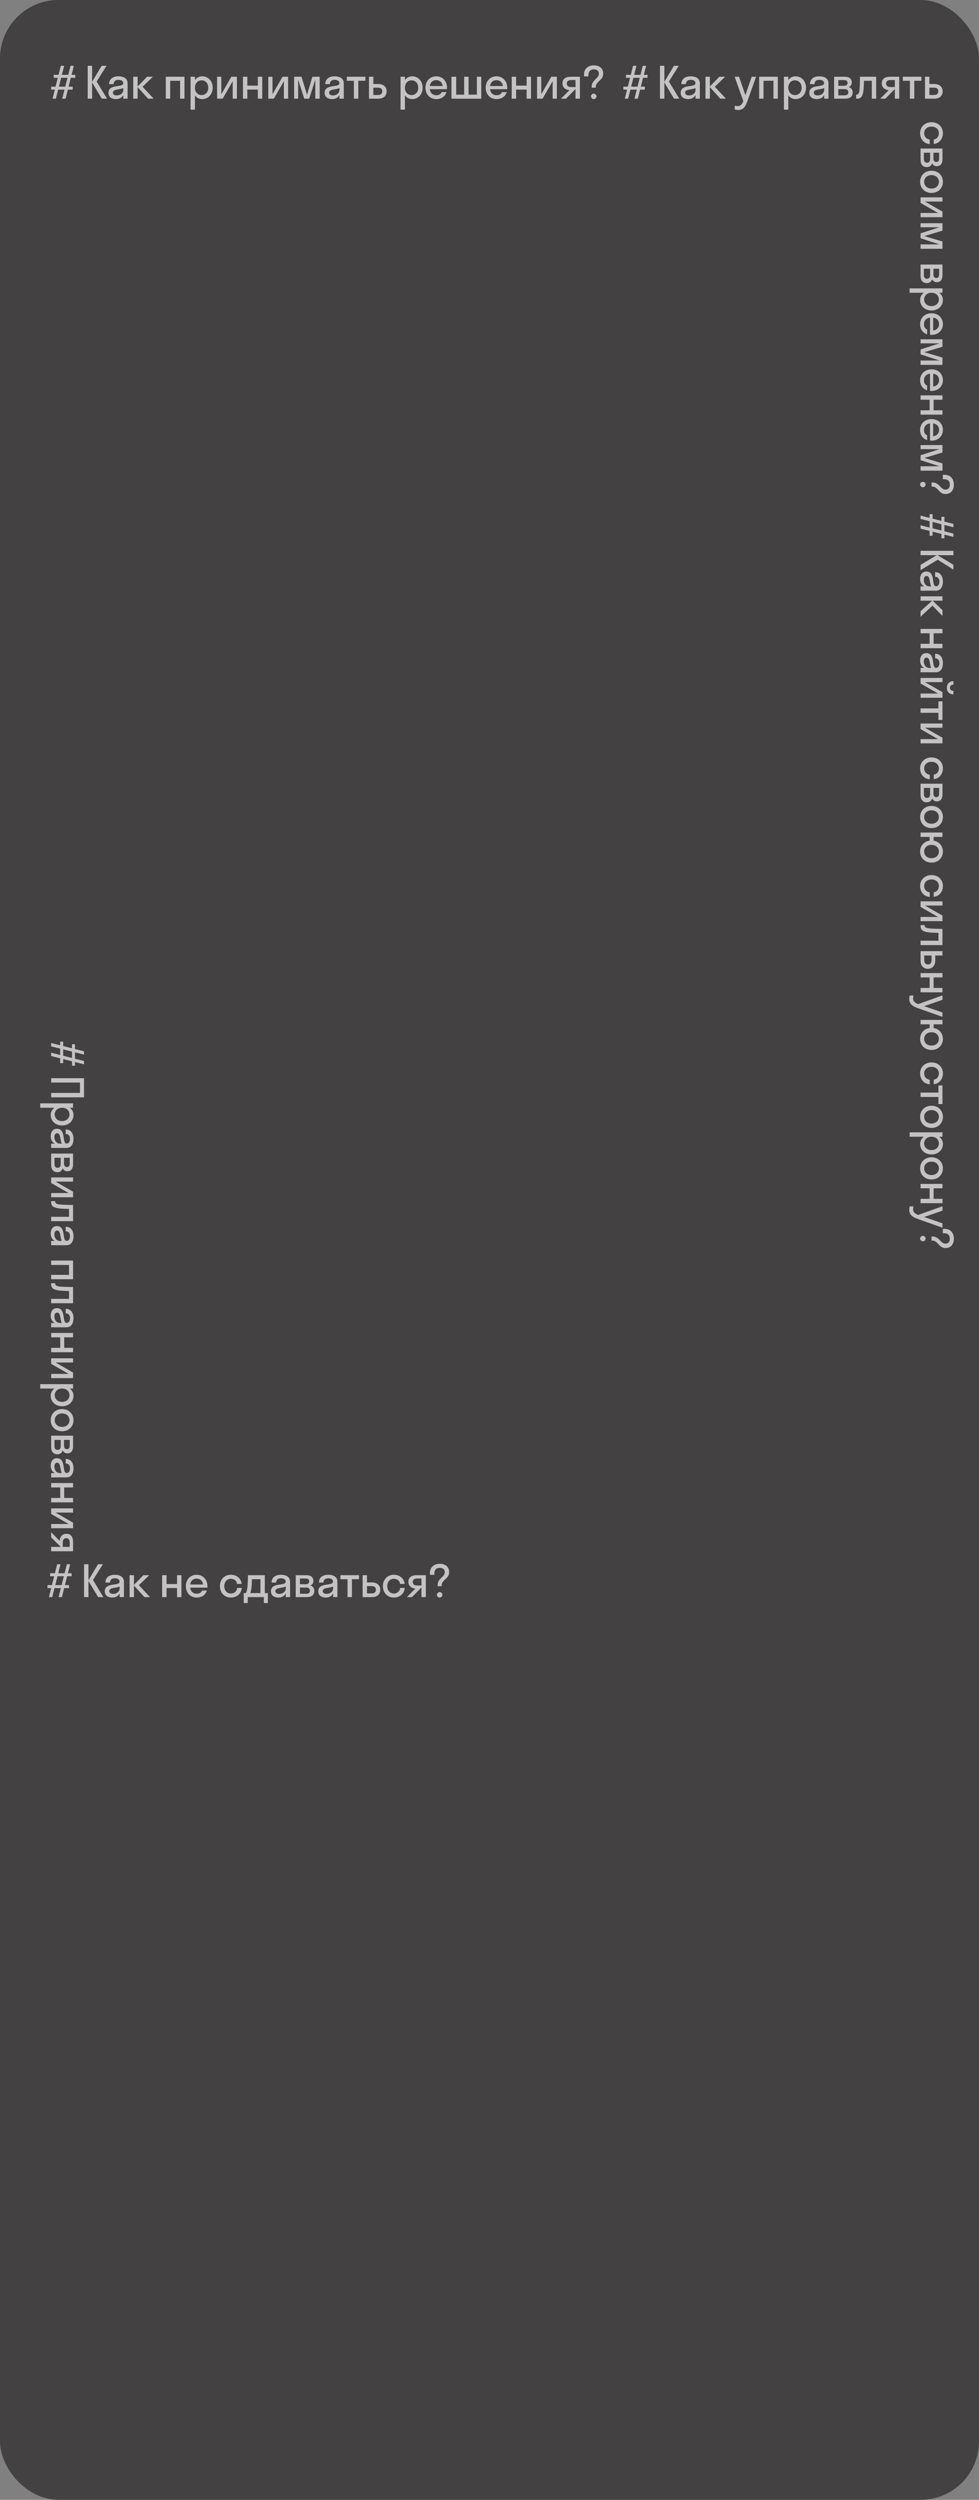 <?xml version="1.0" encoding="UTF-8"?> <svg xmlns="http://www.w3.org/2000/svg" width="268" height="684" viewBox="0 0 268 684" fill="none"><rect x="0" y="0" width="268" height="684" fill="#808080" stroke="none"/><rect width="268" height="684" rx="16" fill="#434141"></rect><path d="M255.612 38.148C256.524 38.028 257.016 37.296 257.016 36.432C257.016 35.412 256.212 34.644 255 34.644C253.788 34.644 252.984 35.412 252.984 36.432C252.984 37.308 253.524 38.052 254.52 38.172L254.52 39.42C252.936 39.324 251.88 38.064 251.88 36.432C251.88 34.716 253.164 33.444 255 33.444C256.836 33.444 258.12 34.716 258.12 36.432C258.12 38.016 257.112 39.252 255.612 39.396L255.612 38.148ZM252 40.635L258 40.635L258 43.611C258 44.715 257.484 45.471 256.44 45.471C255.804 45.471 255.396 45.159 255.18 44.643C254.964 45.303 254.484 45.723 253.728 45.723C252.576 45.723 252 44.955 252 43.707L252 40.635ZM257.088 43.263L257.088 41.787L255.528 41.787L255.528 43.263C255.528 44.007 255.804 44.319 256.308 44.319C256.848 44.319 257.088 44.007 257.088 43.263ZM254.616 43.503L254.616 41.787L252.912 41.787L252.912 43.503C252.912 44.175 253.212 44.523 253.764 44.523C254.316 44.523 254.616 44.175 254.616 43.503ZM251.88 49.752C251.88 48.012 253.164 46.716 255 46.716C256.836 46.716 258.12 48.012 258.12 49.752C258.12 51.492 256.836 52.788 255 52.788C253.164 52.788 251.88 51.492 251.88 49.752ZM252.984 49.752C252.984 50.796 253.788 51.588 255 51.588C256.212 51.588 257.016 50.796 257.016 49.752C257.016 48.708 256.212 47.916 255 47.916C253.788 47.916 252.984 48.708 252.984 49.752ZM252 59.425L252 58.273L256.788 58.273L252 55.525L252 54.001L258 54.001L258 55.153L253.212 55.153L258 57.901L258 59.425L252 59.425ZM252 65.192L252 63.848L257.184 62.18L252 62.18L252 61.076L258 61.076L258 63.104L253.056 64.592L258 66.08L258 68.072L252 68.072L252 66.872L257.184 66.872L252 65.192ZM252 72.379L258 72.379L258 75.355C258 76.459 257.484 77.215 256.44 77.215C255.804 77.215 255.396 76.903 255.18 76.387C254.964 77.047 254.484 77.467 253.728 77.467C252.576 77.467 252 76.699 252 75.451L252 72.379ZM257.088 75.007L257.088 73.531L255.528 73.531L255.528 75.007C255.528 75.751 255.804 76.063 256.308 76.063C256.848 76.063 257.088 75.751 257.088 75.007ZM254.616 75.247L254.616 73.531L252.912 73.531L252.912 75.247C252.912 75.919 253.212 76.267 253.764 76.267C254.316 76.267 254.616 75.919 254.616 75.247ZM249 80.103L249 78.903L258 78.903L258 80.103L257.1 80.103C257.736 80.572 258.12 81.267 258.12 82.072C258.12 83.716 256.836 84.951 255 84.951C253.164 84.951 251.88 83.716 251.88 82.072C251.88 81.267 252.264 80.572 252.9 80.103L249 80.103ZM252.984 81.927C252.984 82.972 253.788 83.751 255 83.751C256.212 83.751 257.016 82.972 257.016 81.927C257.016 80.883 256.212 80.103 255 80.103C253.788 80.103 252.984 80.883 252.984 81.927ZM254.592 91.602L254.592 86.898C253.548 87.042 252.936 87.714 252.936 88.722C252.936 89.454 253.26 89.934 253.8 90.174L253.8 91.47C252.564 91.098 251.88 90.054 251.88 88.674C251.88 86.97 253.164 85.722 255 85.722C256.836 85.722 258.12 86.97 258.12 88.674C258.12 90.378 256.836 91.626 255 91.626C254.856 91.626 254.724 91.614 254.592 91.602ZM257.064 88.674C257.064 87.702 256.464 87.054 255.456 86.91L255.456 90.438C256.464 90.294 257.064 89.634 257.064 88.674ZM252 96.959L252 95.615L257.184 93.947L252 93.947L252 92.843L258 92.843L258 94.871L253.056 96.359L258 97.847L258 99.839L252 99.839L252 98.639L257.184 98.639L252 96.959ZM254.592 106.937L254.592 102.233C253.548 102.377 252.936 103.049 252.936 104.057C252.936 104.789 253.26 105.269 253.8 105.509L253.8 106.805C252.564 106.433 251.88 105.389 251.88 104.009C251.88 102.305 253.164 101.057 255 101.057C256.836 101.057 258.12 102.305 258.12 104.009C258.12 105.713 256.836 106.961 255 106.961C254.856 106.961 254.724 106.949 254.592 106.937ZM257.064 104.009C257.064 103.037 256.464 102.389 255.456 102.245L255.456 105.773C256.464 105.629 257.064 104.969 257.064 104.009ZM252 109.377L252 108.177L258 108.177L258 109.377L255.576 109.377L255.576 112.257L258 112.257L258 113.457L252 113.457L252 112.257L254.484 112.257L254.484 109.377L252 109.377ZM254.592 120.548L254.592 115.844C253.548 115.988 252.936 116.66 252.936 117.668C252.936 118.4 253.26 118.88 253.8 119.12L253.8 120.416C252.564 120.044 251.88 119 251.88 117.62C251.88 115.916 253.164 114.668 255 114.668C256.836 114.668 258.12 115.916 258.12 117.62C258.12 119.324 256.836 120.572 255 120.572C254.856 120.572 254.724 120.56 254.592 120.548ZM257.064 117.62C257.064 116.648 256.464 116 255.456 115.856L255.456 119.384C256.464 119.24 257.064 118.58 257.064 117.62ZM252 125.905L252 124.561L257.184 122.893L252 122.893L252 121.789L258 121.789L258 123.817L253.056 125.305L258 126.793L258 128.785L252 128.785L252 127.585L257.184 127.585L252 125.905ZM258.828 135.174C256.992 135.174 256.8 133.182 255.264 133.134L255 133.122L255 132.018L255.324 132.018C257.124 132.018 257.496 133.974 258.828 133.974C259.584 133.974 260.016 133.47 260.016 132.582C260.016 131.778 259.584 131.118 258.432 131.118L258.096 131.118L258.096 129.906L258.552 129.906C260.28 129.906 261.12 131.154 261.12 132.582C261.12 134.142 260.292 135.174 258.828 135.174ZM251.88 132.57C251.88 132.162 252.228 131.826 252.624 131.826C253.032 131.826 253.38 132.162 253.38 132.57C253.38 132.99 253.032 133.326 252.624 133.326C252.228 133.326 251.88 132.99 251.88 132.57ZM252 141.078L254.472 141.702L254.472 140.694L255.288 140.694L255.288 141.906L257.712 142.518L257.712 141.402L258.528 141.402L258.528 142.722L261 143.346L261 144.258L258.528 143.634L258.528 145.374L261 145.998L261 146.91L258.528 146.286L258.528 147.294L257.712 147.294L257.712 146.082L255.288 145.47L255.288 146.586L254.472 146.586L254.472 145.266L252 144.642L252 143.73L254.472 144.354L254.472 142.614L252 141.99L252 141.078ZM255.288 142.818L255.288 144.558L257.712 145.17L257.712 143.43L255.288 142.818ZM261 151.906L256.62 151.906L261 154.534L261 155.854L256.692 153.154L252 155.998L252 154.558L256.428 151.906L252 151.906L252 150.706L261 150.706L261 151.906ZM251.88 158.419C251.88 157.351 252.396 156.379 253.584 156.379C256.176 156.379 254.88 160.423 256.248 160.423C256.836 160.423 257.16 159.859 257.16 159.127C257.16 158.347 256.764 157.807 255.984 157.807L255.984 156.559C257.532 156.559 258.12 157.807 258.12 159.127C258.12 160.423 257.592 161.623 256.2 161.623L252 161.623L252 160.447L253.008 160.447C252.216 160.051 251.88 159.283 251.88 158.419ZM253.656 157.603C253.14 157.603 252.888 158.047 252.888 158.659C252.888 159.583 253.428 160.447 254.472 160.447L254.904 160.447C254.412 159.427 254.664 157.603 253.656 157.603ZM258 164.369L255.336 164.369L258 166.949L258 168.545L255.264 165.725L252 168.761L252 167.237L255.156 164.369L252 164.369L252 163.169L258 163.169L258 164.369ZM252 173.281L252 172.081L258 172.081L258 173.281L255.576 173.281L255.576 176.161L258 176.161L258 177.361L252 177.361L252 176.161L254.484 176.161L254.484 173.281L252 173.281ZM251.88 180.744C251.88 179.676 252.396 178.704 253.584 178.704C256.176 178.704 254.88 182.748 256.248 182.748C256.836 182.748 257.16 182.184 257.16 181.452C257.16 180.672 256.764 180.132 255.984 180.132L255.984 178.884C257.532 178.884 258.12 180.132 258.12 181.452C258.12 182.748 257.592 183.948 256.2 183.948L252 183.948L252 182.772L253.008 182.772C252.216 182.376 251.88 181.608 251.88 180.744ZM253.656 179.928C253.14 179.928 252.888 180.372 252.888 180.984C252.888 181.908 253.428 182.772 254.472 182.772L254.904 182.772C254.412 181.752 254.664 179.928 253.656 179.928ZM261 189.033L261 189.993C259.872 189.993 259.2 189.261 259.2 188.181C259.2 187.113 259.872 186.381 261 186.381L261 187.341C260.328 187.341 260.052 187.737 260.052 188.181C260.052 188.661 260.328 189.033 261 189.033ZM252 190.917L252 189.765L256.788 189.765L252 187.017L252 185.493L258 185.493L258 186.645L253.212 186.645L258 189.393L258 190.917L252 190.917ZM252 195.041L252 193.841L256.896 193.841L256.896 191.897L258 191.897L258 196.985L256.896 196.985L256.896 195.041L252 195.041ZM252 203.392L252 202.24L256.788 202.24L252 199.492L252 197.968L258 197.968L258 199.12L253.212 199.12L258 201.868L258 203.392L252 203.392ZM255.612 211.949C256.524 211.829 257.016 211.097 257.016 210.233C257.016 209.213 256.212 208.445 255 208.445C253.788 208.445 252.984 209.213 252.984 210.233C252.984 211.109 253.524 211.853 254.52 211.973L254.52 213.221C252.936 213.125 251.88 211.865 251.88 210.233C251.88 208.517 253.164 207.245 255 207.245C256.836 207.245 258.12 208.517 258.12 210.233C258.12 211.817 257.112 213.053 255.612 213.197L255.612 211.949ZM252 214.436L258 214.436L258 217.412C258 218.516 257.484 219.272 256.44 219.272C255.804 219.272 255.396 218.96 255.18 218.444C254.964 219.104 254.484 219.524 253.728 219.524C252.576 219.524 252 218.756 252 217.508L252 214.436ZM257.088 217.064L257.088 215.588L255.528 215.588L255.528 217.064C255.528 217.808 255.804 218.12 256.308 218.12C256.848 218.12 257.088 217.808 257.088 217.064ZM254.616 217.304L254.616 215.588L252.912 215.588L252.912 217.304C252.912 217.976 253.212 218.324 253.764 218.324C254.316 218.324 254.616 217.976 254.616 217.304ZM251.88 223.553C251.88 221.813 253.164 220.517 255 220.517C256.836 220.517 258.12 221.813 258.12 223.553C258.12 225.293 256.836 226.589 255 226.589C253.164 226.589 251.88 225.293 251.88 223.553ZM252.984 223.553C252.984 224.597 253.788 225.389 255 225.389C256.212 225.389 257.016 224.597 257.016 223.553C257.016 222.509 256.212 221.717 255 221.717C253.788 221.717 252.984 222.509 252.984 223.553ZM252 229.002L252 227.802L258 227.802L258 229.002L255.576 229.002L255.576 230.022C257.1 230.262 258.12 231.462 258.12 232.998C258.12 234.726 256.836 236.022 255 236.022C253.164 236.022 251.88 234.726 251.88 232.998C251.88 231.438 252.924 230.226 254.484 230.01L254.484 229.002L252 229.002ZM252.984 232.998C252.984 234.042 253.788 234.822 255 234.822C256.212 234.822 257.016 234.042 257.016 232.998C257.016 231.954 256.212 231.174 255 231.174C253.788 231.174 252.984 231.954 252.984 232.998ZM255.612 244.138C256.524 244.018 257.016 243.286 257.016 242.422C257.016 241.402 256.212 240.634 255 240.634C253.788 240.634 252.984 241.402 252.984 242.422C252.984 243.298 253.524 244.042 254.52 244.162L254.52 245.41C252.936 245.314 251.88 244.054 251.88 242.422C251.88 240.706 253.164 239.434 255 239.434C256.836 239.434 258.12 240.706 258.12 242.422C258.12 244.006 257.112 245.242 255.612 245.386L255.612 244.138ZM252 252.05L252 250.898L256.788 250.898L252 248.15L252 246.626L258 246.626L258 247.778L253.212 247.778L258 250.526L258 252.05L252 252.05ZM252 258.597L252 257.397L256.896 257.397L256.896 255.249C255.492 255.225 254.544 255.165 253.896 255.069C252.396 254.817 252 254.289 252 253.329L252 253.113L253.104 253.113L253.104 253.209C253.104 253.533 253.296 253.797 253.752 253.917C254.268 254.061 255.3 254.145 258 254.157L258 258.597L252 258.597ZM254.016 265.085C252.828 265.085 252 264.293 252 262.793L252 260.249L258 260.249L258 261.449L256.02 261.449L256.02 262.781C256.02 264.233 255.204 265.085 254.016 265.085ZM255.012 262.685L255.012 261.449L253.008 261.449L253.008 262.685C253.008 263.501 253.38 263.885 254.028 263.885C254.688 263.885 255.012 263.501 255.012 262.685ZM252 267.446L252 266.246L258 266.246L258 267.446L255.576 267.446L255.576 270.326L258 270.326L258 271.526L252 271.526L252 270.326L254.484 270.326L254.484 267.446L252 267.446ZM251.328 275.869C249.9 275.365 248.904 274.777 248.904 273.301C248.904 272.965 248.964 272.629 249.036 272.401L250.092 272.401C250.02 272.629 249.96 272.905 249.96 273.193C249.96 273.949 250.404 274.357 251.34 274.741L258 272.365L258 273.565L252.972 275.305L258 277.033L258 278.233L251.328 275.869ZM252 280.272L252 279.072L258 279.072L258 280.272L255.576 280.272L255.576 281.292C257.1 281.532 258.12 282.732 258.12 284.268C258.12 285.996 256.836 287.292 255 287.292C253.164 287.292 251.88 285.996 251.88 284.268C251.88 282.708 252.924 281.496 254.484 281.28L254.484 280.272L252 280.272ZM252.984 284.268C252.984 285.312 253.788 286.092 255 286.092C256.212 286.092 257.016 285.312 257.016 284.268C257.016 283.224 256.212 282.444 255 282.444C253.788 282.444 252.984 283.224 252.984 284.268ZM255.612 295.409C256.524 295.289 257.016 294.557 257.016 293.693C257.016 292.673 256.212 291.905 255 291.905C253.788 291.905 252.984 292.673 252.984 293.693C252.984 294.569 253.524 295.313 254.52 295.433L254.52 296.681C252.936 296.585 251.88 295.325 251.88 293.693C251.88 291.977 253.164 290.705 255 290.705C256.836 290.705 258.12 291.977 258.12 293.693C258.12 295.277 257.112 296.513 255.612 296.657L255.612 295.409ZM252 300.145L252 298.945L256.896 298.945L256.896 297.001L258 297.001L258 302.089L256.896 302.089L256.896 300.145L252 300.145ZM251.88 305.583C251.88 303.843 253.164 302.547 255 302.547C256.836 302.547 258.12 303.843 258.12 305.583C258.12 307.323 256.836 308.619 255 308.619C253.164 308.619 251.88 307.323 251.88 305.583ZM252.984 305.583C252.984 306.627 253.788 307.419 255 307.419C256.212 307.419 257.016 306.627 257.016 305.583C257.016 304.539 256.212 303.747 255 303.747C253.788 303.747 252.984 304.539 252.984 305.583ZM249 311.032L249 309.832L258 309.832L258 311.032L257.1 311.032C257.736 311.5 258.12 312.196 258.12 313C258.12 314.644 256.836 315.88 255 315.88C253.164 315.88 251.88 314.644 251.88 313C251.88 312.196 252.264 311.5 252.9 311.032L249 311.032ZM252.984 312.856C252.984 313.9 253.788 314.68 255 314.68C256.212 314.68 257.016 313.9 257.016 312.856C257.016 311.812 256.212 311.032 255 311.032C253.788 311.032 252.984 311.812 252.984 312.856ZM251.88 319.687C251.88 317.947 253.164 316.651 255 316.651C256.836 316.651 258.12 317.947 258.12 319.687C258.12 321.427 256.836 322.723 255 322.723C253.164 322.723 251.88 321.427 251.88 319.687ZM252.984 319.687C252.984 320.731 253.788 321.523 255 321.523C256.212 321.523 257.016 320.731 257.016 319.687C257.016 318.643 256.212 317.851 255 317.851C253.788 317.851 252.984 318.643 252.984 319.687ZM252 325.135L252 323.935L258 323.935L258 325.135L255.576 325.135L255.576 328.015L258 328.015L258 329.215L252 329.215L252 328.015L254.484 328.015L254.484 325.135L252 325.135ZM251.328 333.558C249.9 333.054 248.904 332.466 248.904 330.99C248.904 330.654 248.964 330.318 249.036 330.09L250.092 330.09C250.02 330.318 249.96 330.594 249.96 330.882C249.96 331.638 250.404 332.046 251.34 332.43L258 330.054L258 331.254L252.972 332.994L258 334.722L258 335.922L251.328 333.558ZM258.828 341.49C256.992 341.49 256.8 339.498 255.264 339.45L255 339.438L255 338.334L255.324 338.334C257.124 338.334 257.496 340.29 258.828 340.29C259.584 340.29 260.016 339.786 260.016 338.898C260.016 338.094 259.584 337.434 258.432 337.434L258.096 337.434L258.096 336.222L258.552 336.222C260.28 336.222 261.12 337.47 261.12 338.898C261.12 340.458 260.292 341.49 258.828 341.49ZM251.88 338.886C251.88 338.478 252.228 338.142 252.624 338.142C253.032 338.142 253.38 338.478 253.38 338.886C253.38 339.306 253.032 339.642 252.624 339.642C252.228 339.642 251.88 339.306 251.88 338.886Z" fill="white" fill-opacity="0.68"></path><path d="M14 285.384L16.472 286.008L16.472 285L17.288 285L17.288 286.212L19.712 286.824L19.712 285.708L20.528 285.708L20.528 287.028L23 287.652L23 288.564L20.528 287.94L20.528 289.68L23 290.304L23 291.216L20.528 290.592L20.528 291.6L19.712 291.6L19.712 290.388L17.288 289.776L17.288 290.892L16.472 290.892L16.472 289.572L14 288.948L14 288.036L16.472 288.66L16.472 286.92L14 286.296L14 285.384ZM17.288 287.124L17.288 288.864L19.712 289.476L19.712 287.736L17.288 287.124ZM14 296.211L14 295.011L23 295.011L23 300.243L14 300.243L14 299.043L21.896 299.043L21.896 296.211L14 296.211ZM11 303.099L11 301.899L20 301.899L20 303.099L19.1 303.099C19.736 303.567 20.12 304.263 20.12 305.067C20.12 306.711 18.836 307.947 17 307.947C15.164 307.947 13.88 306.711 13.88 305.067C13.88 304.263 14.264 303.567 14.9 303.099L11 303.099ZM14.984 304.923C14.984 305.967 15.788 306.747 17 306.747C18.212 306.747 19.016 305.967 19.016 304.923C19.016 303.879 18.212 303.099 17 303.099C15.788 303.099 14.984 303.879 14.984 304.923ZM13.88 310.89C13.88 309.822 14.396 308.85 15.584 308.85C18.176 308.85 16.88 312.894 18.248 312.894C18.836 312.894 19.16 312.33 19.16 311.598C19.16 310.818 18.764 310.278 17.984 310.278L17.984 309.03C19.532 309.03 20.12 310.278 20.12 311.598C20.12 312.894 19.592 314.094 18.2 314.094L14 314.094L14 312.918L15.008 312.918C14.216 312.522 13.88 311.754 13.88 310.89ZM15.656 310.074C15.14 310.074 14.888 310.518 14.888 311.13C14.888 312.054 15.428 312.918 16.472 312.918L16.904 312.918C16.412 311.898 16.664 310.074 15.656 310.074ZM14 315.64L20 315.64L20 318.616C20 319.72 19.484 320.476 18.44 320.476C17.804 320.476 17.396 320.164 17.18 319.648C16.964 320.308 16.484 320.728 15.728 320.728C14.576 320.728 14 319.96 14 318.712L14 315.64ZM19.088 318.268L19.088 316.792L17.528 316.792L17.528 318.268C17.528 319.012 17.804 319.324 18.308 319.324C18.848 319.324 19.088 319.012 19.088 318.268ZM16.616 318.508L16.616 316.792L14.912 316.792L14.912 318.508C14.912 319.18 15.212 319.528 15.764 319.528C16.316 319.528 16.616 319.18 16.616 318.508ZM14 327.588L14 326.436L18.788 326.436L14 323.688L14 322.164L20 322.164L20 323.316L15.212 323.316L20 326.064L20 327.588L14 327.588ZM14 334.135L14 332.935L18.896 332.935L18.896 330.787C17.492 330.763 16.544 330.703 15.896 330.607C14.396 330.355 14 329.827 14 328.867L14 328.651L15.104 328.651L15.104 328.747C15.104 329.071 15.296 329.335 15.752 329.455C16.268 329.599 17.3 329.683 20 329.695L20 334.135L14 334.135ZM13.88 337.515C13.88 336.447 14.396 335.475 15.584 335.475C18.176 335.475 16.88 339.519 18.248 339.519C18.836 339.519 19.16 338.955 19.16 338.223C19.16 337.443 18.764 336.903 17.984 336.903L17.984 335.655C19.532 335.655 20.12 336.903 20.12 338.223C20.12 339.519 19.592 340.719 18.2 340.719L14 340.719L14 339.543L15.008 339.543C14.216 339.147 13.88 338.379 13.88 337.515ZM15.656 336.699C15.14 336.699 14.888 337.143 14.888 337.755C14.888 338.679 15.428 339.543 16.472 339.543L16.904 339.543C16.412 338.523 16.664 336.699 15.656 336.699ZM14 346.111L14 344.911L20 344.911L20 350.023L14 350.023L14 348.823L18.896 348.823L18.896 346.111L14 346.111ZM14 356.589L14 355.389L18.896 355.389L18.896 353.241C17.492 353.217 16.544 353.157 15.896 353.061C14.396 352.809 14 352.281 14 351.321L14 351.105L15.104 351.105L15.104 351.201C15.104 351.525 15.296 351.789 15.752 351.909C16.268 352.053 17.3 352.137 20 352.149L20 356.589L14 356.589ZM13.88 359.969C13.88 358.901 14.396 357.929 15.584 357.929C18.176 357.929 16.88 361.973 18.248 361.973C18.836 361.973 19.16 361.409 19.16 360.677C19.16 359.897 18.764 359.357 17.984 359.357L17.984 358.109C19.532 358.109 20.12 359.357 20.12 360.677C20.12 361.973 19.592 363.173 18.2 363.173L14 363.173L14 361.997L15.008 361.997C14.216 361.601 13.88 360.833 13.88 359.969ZM15.656 359.153C15.14 359.153 14.888 359.597 14.888 360.209C14.888 361.133 15.428 361.997 16.472 361.997L16.904 361.997C16.412 360.977 16.664 359.153 15.656 359.153ZM14 365.919L14 364.719L20 364.719L20 365.919L17.576 365.919L17.576 368.799L20 368.799L20 369.999L14 369.999L14 368.799L16.484 368.799L16.484 365.919L14 365.919ZM14 377.077L14 375.925L18.788 375.925L14 373.177L14 371.653L20 371.653L20 372.805L15.212 372.805L20 375.553L20 377.077L14 377.077ZM11 379.929L11 378.729L20 378.729L20 379.929L19.1 379.929C19.736 380.397 20.12 381.093 20.12 381.897C20.12 383.541 18.836 384.777 17 384.777C15.164 384.777 13.88 383.541 13.88 381.897C13.88 381.093 14.264 380.397 14.9 379.929L11 379.929ZM14.984 381.753C14.984 382.797 15.788 383.577 17 383.577C18.212 383.577 19.016 382.797 19.016 381.753C19.016 380.709 18.212 379.929 17 379.929C15.788 379.929 14.984 380.709 14.984 381.753ZM13.88 388.583C13.88 386.843 15.164 385.547 17 385.547C18.836 385.547 20.12 386.843 20.12 388.583C20.12 390.323 18.836 391.619 17 391.619C15.164 391.619 13.88 390.323 13.88 388.583ZM14.984 388.583C14.984 389.627 15.788 390.419 17 390.419C18.212 390.419 19.016 389.627 19.016 388.583C19.016 387.539 18.212 386.747 17 386.747C15.788 386.747 14.984 387.539 14.984 388.583ZM14 392.832L20 392.832L20 395.808C20 396.912 19.484 397.668 18.44 397.668C17.804 397.668 17.396 397.356 17.18 396.84C16.964 397.5 16.484 397.92 15.728 397.92C14.576 397.92 14 397.152 14 395.904L14 392.832ZM19.088 395.46L19.088 393.984L17.528 393.984L17.528 395.46C17.528 396.204 17.804 396.516 18.308 396.516C18.848 396.516 19.088 396.204 19.088 395.46ZM16.616 395.7L16.616 393.984L14.912 393.984L14.912 395.7C14.912 396.372 15.212 396.72 15.764 396.72C16.316 396.72 16.616 396.372 16.616 395.7ZM13.88 401.038C13.88 399.97 14.396 398.998 15.584 398.998C18.176 398.998 16.88 403.042 18.248 403.042C18.836 403.042 19.16 402.478 19.16 401.746C19.16 400.966 18.764 400.426 17.984 400.426L17.984 399.178C19.532 399.178 20.12 400.426 20.12 401.746C20.12 403.042 19.592 404.242 18.2 404.242L14 404.242L14 403.066L15.008 403.066C14.216 402.67 13.88 401.902 13.88 401.038ZM15.656 400.222C15.14 400.222 14.888 400.666 14.888 401.278C14.888 402.202 15.428 403.066 16.472 403.066L16.904 403.066C16.412 402.046 16.664 400.222 15.656 400.222ZM14 406.988L14 405.788L20 405.788L20 406.988L17.576 406.988L17.576 409.868L20 409.868L20 411.068L14 411.068L14 409.868L16.484 409.868L16.484 406.988L14 406.988ZM14 418.146L14 416.994L18.788 416.994L14 414.246L14 412.722L20 412.722L20 413.874L15.212 413.874L20 416.622L20 418.146L14 418.146ZM18.176 419.668C19.484 419.668 20 420.676 20 421.876L20 424.456L14 424.456L14 423.256L16.628 423.256L16.628 423.244L14 420.652L14 419.248L16.328 421.6C16.388 420.592 17.012 419.668 18.176 419.668ZM17.18 422.08L17.18 423.256L19.088 423.256L19.088 422.08C19.088 421.324 18.776 420.868 18.164 420.868C17.48 420.868 17.18 421.324 17.18 422.08Z" fill="white" fill-opacity="0.68"></path><path d="M14.384 27L15.008 24.528H14V23.712H15.212L15.824 21.288H14.708V20.472H16.028L16.652 18H17.564L16.94 20.472H18.68L19.304 18H20.216L19.592 20.472H20.6V21.288H19.388L18.776 23.712H19.892V24.528H18.572L17.948 27H17.036L17.66 24.528H15.92L15.296 27H14.384ZM16.124 23.712H17.864L18.476 21.288H16.736L16.124 23.712ZM25.211 18V22.38L27.839 18H29.159L26.459 22.308L29.303 27H27.863L25.211 22.572V27H24.011V18H25.211ZM31.725 27.12C30.657 27.12 29.685 26.604 29.685 25.416C29.685 22.824 33.729 24.12 33.729 22.752C33.729 22.164 33.165 21.84 32.433 21.84C31.653 21.84 31.113 22.236 31.113 23.016H29.865C29.865 21.468 31.113 20.88 32.433 20.88C33.729 20.88 34.929 21.408 34.929 22.8V27H33.753V25.992C33.357 26.784 32.589 27.12 31.725 27.12ZM30.909 25.344C30.909 25.86 31.353 26.112 31.965 26.112C32.889 26.112 33.753 25.572 33.753 24.528V24.096C32.733 24.588 30.909 24.336 30.909 25.344ZM37.674 21V23.664L40.254 21H41.85L39.03 23.736L42.066 27H40.542L37.674 23.844V27H36.474V21H37.674ZM46.587 27H45.387V21H50.499V27H49.299V22.104H46.587V27ZM53.369 30H52.169V21H53.369V21.9C53.837 21.264 54.533 20.88 55.337 20.88C56.981 20.88 58.217 22.164 58.217 24C58.217 25.836 56.981 27.12 55.337 27.12C54.533 27.12 53.837 26.736 53.369 26.1V30ZM55.193 26.016C56.237 26.016 57.017 25.212 57.017 24C57.017 22.788 56.237 21.984 55.193 21.984C54.149 21.984 53.369 22.788 53.369 24C53.369 25.212 54.149 26.016 55.193 26.016ZM64.856 27H63.704V22.212L60.956 27H59.432V21H60.584V25.788L63.332 21H64.856V27ZM67.707 27H66.507V21H67.707V23.424H70.587V21H71.787V27H70.587V24.516H67.707V27ZM78.866 27H77.714V22.212L74.966 27H73.442V21H74.594V25.788L77.342 21H78.866V27ZM84.633 27H83.289L81.621 21.816V27H80.517V21H82.545L84.033 25.944L85.521 21H87.513V27H86.313V21.816L84.633 27ZM90.903 27.12C89.835 27.12 88.863 26.604 88.863 25.416C88.863 22.824 92.907 24.12 92.907 22.752C92.907 22.164 92.343 21.84 91.611 21.84C90.831 21.84 90.291 22.236 90.291 23.016H89.043C89.043 21.468 90.291 20.88 91.611 20.88C92.907 20.88 94.107 21.408 94.107 22.8V27H92.931V25.992C92.535 26.784 91.767 27.12 90.903 27.12ZM90.087 25.344C90.087 25.86 90.531 26.112 91.143 26.112C92.067 26.112 92.931 25.572 92.931 24.528V24.096C91.911 24.588 90.087 24.336 90.087 25.344ZM98.077 27H96.877V22.104H94.933V21H100.021V22.104H98.077V27ZM105.841 24.984C105.841 26.172 105.049 27 103.549 27H101.005V21H102.205V22.98H103.537C104.989 22.98 105.841 23.796 105.841 24.984ZM103.441 23.988H102.205V25.992H103.441C104.257 25.992 104.641 25.62 104.641 24.972C104.641 24.312 104.257 23.988 103.441 23.988ZM110.848 30H109.648V21H110.848V21.9C111.316 21.264 112.012 20.88 112.816 20.88C114.46 20.88 115.696 22.164 115.696 24C115.696 25.836 114.46 27.12 112.816 27.12C112.012 27.12 111.316 26.736 110.848 26.1V30ZM112.672 26.016C113.716 26.016 114.496 25.212 114.496 24C114.496 22.788 113.716 21.984 112.672 21.984C111.628 21.984 110.848 22.788 110.848 24C110.848 25.212 111.628 26.016 112.672 26.016ZM122.346 24.408H117.642C117.786 25.452 118.458 26.064 119.466 26.064C120.198 26.064 120.678 25.74 120.918 25.2H122.214C121.842 26.436 120.798 27.12 119.418 27.12C117.714 27.12 116.466 25.836 116.466 24C116.466 22.164 117.714 20.88 119.418 20.88C121.122 20.88 122.37 22.164 122.37 24C122.37 24.144 122.358 24.276 122.346 24.408ZM119.418 21.936C118.446 21.936 117.798 22.536 117.654 23.544H121.182C121.038 22.536 120.378 21.936 119.418 21.936ZM124.883 21V25.896H127.067V21H128.267V25.896H130.547V21H131.747V27H123.587V21H124.883ZM138.841 24.408H134.137C134.281 25.452 134.953 26.064 135.961 26.064C136.693 26.064 137.173 25.74 137.413 25.2H138.709C138.337 26.436 137.293 27.12 135.913 27.12C134.209 27.12 132.961 25.836 132.961 24C132.961 22.164 134.209 20.88 135.913 20.88C137.617 20.88 138.865 22.164 138.865 24C138.865 24.144 138.853 24.276 138.841 24.408ZM135.913 21.936C134.941 21.936 134.293 22.536 134.149 23.544H137.677C137.533 22.536 136.873 21.936 135.913 21.936ZM141.282 27H140.082V21H141.282V23.424H144.162V21H145.362V27H144.162V24.516H141.282V27ZM152.44 27H151.288V22.212L148.54 27H147.016V21H148.168V25.788L150.916 21H152.44V27ZM153.962 22.824C153.962 21.516 154.97 21 156.17 21H158.75V27H157.55V24.372H157.538L154.946 27H153.542L155.894 24.672C154.886 24.612 153.962 23.988 153.962 22.824ZM156.374 23.82H157.55V21.912H156.374C155.618 21.912 155.162 22.224 155.162 22.836C155.162 23.52 155.618 23.82 156.374 23.82ZM165.133 20.172C165.133 22.008 163.141 22.2 163.093 23.736L163.081 24H161.977V23.676C161.977 21.876 163.933 21.504 163.933 20.172C163.933 19.416 163.429 18.984 162.541 18.984C161.737 18.984 161.077 19.416 161.077 20.568V20.904H159.865V20.448C159.865 18.72 161.113 17.88 162.541 17.88C164.101 17.88 165.133 18.708 165.133 20.172ZM162.529 27.12C162.121 27.12 161.785 26.772 161.785 26.376C161.785 25.968 162.121 25.62 162.529 25.62C162.949 25.62 163.285 25.968 163.285 26.376C163.285 26.772 162.949 27.12 162.529 27.12ZM171.037 27L171.661 24.528H170.653V23.712H171.865L172.477 21.288H171.361V20.472H172.681L173.305 18H174.217L173.593 20.472H175.333L175.957 18H176.869L176.245 20.472H177.253V21.288H176.041L175.429 23.712H176.545V24.528H175.225L174.601 27H173.689L174.313 24.528H172.573L171.949 27H171.037ZM172.777 23.712H174.517L175.129 21.288H173.389L172.777 23.712ZM181.865 18V22.38L184.493 18H185.813L183.113 22.308L185.957 27H184.517L181.865 22.572V27H180.665V18H181.865ZM188.378 27.12C187.31 27.12 186.338 26.604 186.338 25.416C186.338 22.824 190.382 24.12 190.382 22.752C190.382 22.164 189.818 21.84 189.086 21.84C188.306 21.84 187.766 22.236 187.766 23.016H186.518C186.518 21.468 187.766 20.88 189.086 20.88C190.382 20.88 191.582 21.408 191.582 22.8V27H190.406V25.992C190.01 26.784 189.242 27.12 188.378 27.12ZM187.562 25.344C187.562 25.86 188.006 26.112 188.618 26.112C189.542 26.112 190.406 25.572 190.406 24.528V24.096C189.386 24.588 187.562 24.336 187.562 25.344ZM194.328 21V23.664L196.908 21H198.504L195.684 23.736L198.72 27H197.196L194.328 23.844V27H193.128V21H194.328ZM204.611 27.672C204.107 29.1 203.519 30.096 202.043 30.096C201.707 30.096 201.371 30.036 201.143 29.964V28.908C201.371 28.98 201.647 29.04 201.935 29.04C202.691 29.04 203.099 28.596 203.483 27.66L201.107 21H202.307L204.047 26.028L205.775 21H206.975L204.611 27.672ZM209.015 27H207.815V21H212.927V27H211.727V22.104H209.015V27ZM215.797 30H214.597V21H215.797V21.9C216.265 21.264 216.961 20.88 217.765 20.88C219.409 20.88 220.645 22.164 220.645 24C220.645 25.836 219.409 27.12 217.765 27.12C216.961 27.12 216.265 26.736 215.797 26.1V30ZM217.621 26.016C218.665 26.016 219.445 25.212 219.445 24C219.445 22.788 218.665 21.984 217.621 21.984C216.577 21.984 215.797 22.788 215.797 24C215.797 25.212 216.577 26.016 217.621 26.016ZM223.588 27.12C222.52 27.12 221.548 26.604 221.548 25.416C221.548 22.824 225.592 24.12 225.592 22.752C225.592 22.164 225.028 21.84 224.296 21.84C223.516 21.84 222.976 22.236 222.976 23.016H221.728C221.728 21.468 222.976 20.88 224.296 20.88C225.592 20.88 226.792 21.408 226.792 22.8V27H225.616V25.992C225.22 26.784 224.452 27.12 223.588 27.12ZM222.772 25.344C222.772 25.86 223.216 26.112 223.828 26.112C224.752 26.112 225.616 25.572 225.616 24.528V24.096C224.596 24.588 222.772 24.336 222.772 25.344ZM228.338 27V21H231.314C232.418 21 233.174 21.516 233.174 22.56C233.174 23.196 232.862 23.604 232.346 23.82C233.006 24.036 233.426 24.516 233.426 25.272C233.426 26.424 232.658 27 231.41 27H228.338ZM230.966 21.912H229.49V23.472H230.966C231.71 23.472 232.022 23.196 232.022 22.692C232.022 22.152 231.71 21.912 230.966 21.912ZM231.206 24.384H229.49V26.088H231.206C231.878 26.088 232.226 25.788 232.226 25.236C232.226 24.684 231.878 24.384 231.206 24.384ZM239.852 27H238.652V22.104H236.504C236.48 23.508 236.42 24.456 236.324 25.104C236.072 26.604 235.544 27 234.584 27H234.368V25.896H234.464C234.788 25.896 235.052 25.704 235.172 25.248C235.316 24.732 235.4 23.7 235.412 21H239.852V27ZM241.374 22.824C241.374 21.516 242.382 21 243.582 21H246.162V27H244.962V24.372H244.95L242.358 27H240.954L243.306 24.672C242.298 24.612 241.374 23.988 241.374 22.824ZM243.786 23.82H244.962V21.912H243.786C243.03 21.912 242.574 22.224 242.574 22.836C242.574 23.52 243.03 23.82 243.786 23.82ZM250.289 27H249.089V22.104H247.145V21H252.233V22.104H250.289V27ZM258.053 24.984C258.053 26.172 257.261 27 255.761 27H253.217V21H254.417V22.98H255.749C257.201 22.98 258.053 23.796 258.053 24.984ZM255.653 23.988H254.417V25.992H255.653C256.469 25.992 256.853 25.62 256.853 24.972C256.853 24.312 256.469 23.988 255.653 23.988Z" fill="white" fill-opacity="0.68"></path><path d="M13.384 437L14.008 434.528H13V433.712H14.212L14.824 431.288H13.708V430.472H15.028L15.652 428H16.564L15.94 430.472H17.68L18.304 428H19.216L18.592 430.472H19.6V431.288H18.388L17.776 433.712H18.892V434.528H17.572L16.948 437H16.036L16.66 434.528H14.92L14.296 437H13.384ZM15.124 433.712H16.864L17.476 431.288H15.736L15.124 433.712ZM24.211 428V432.38L26.839 428H28.159L25.459 432.308L28.303 437H26.863L24.211 432.572V437H23.011V428H24.211ZM30.725 437.12C29.657 437.12 28.685 436.604 28.685 435.416C28.685 432.824 32.729 434.12 32.729 432.752C32.729 432.164 32.165 431.84 31.433 431.84C30.653 431.84 30.113 432.236 30.113 433.016H28.865C28.865 431.468 30.113 430.88 31.433 430.88C32.729 430.88 33.929 431.408 33.929 432.8V437H32.753V435.992C32.357 436.784 31.589 437.12 30.725 437.12ZM29.909 435.344C29.909 435.86 30.353 436.112 30.965 436.112C31.889 436.112 32.753 435.572 32.753 434.528V434.096C31.733 434.588 29.909 434.336 29.909 435.344ZM36.674 431V433.664L39.254 431H40.85L38.03 433.736L41.066 437H39.542L36.674 433.844V437H35.474V431H36.674ZM45.587 437H44.387V431H45.587V433.424H48.467V431H49.667V437H48.467V434.516H45.587V437ZM56.757 434.408H52.053C52.197 435.452 52.869 436.064 53.877 436.064C54.609 436.064 55.089 435.74 55.329 435.2H56.625C56.253 436.436 55.209 437.12 53.829 437.12C52.125 437.12 50.877 435.836 50.877 434C50.877 432.164 52.125 430.88 53.829 430.88C55.533 430.88 56.781 432.164 56.781 434C56.781 434.144 56.769 434.276 56.757 434.408ZM53.829 431.936C52.857 431.936 52.209 432.536 52.065 433.544H55.593C55.449 432.536 54.789 431.936 53.829 431.936ZM64.904 433.388C64.784 432.476 64.052 431.984 63.188 431.984C62.168 431.984 61.4 432.788 61.4 434C61.4 435.212 62.168 436.016 63.188 436.016C64.064 436.016 64.808 435.476 64.928 434.48H66.176C66.08 436.064 64.82 437.12 63.188 437.12C61.472 437.12 60.2 435.836 60.2 434C60.2 432.164 61.472 430.88 63.188 430.88C64.772 430.88 66.008 431.888 66.152 433.388H64.904ZM66.719 435.896H67.307C67.607 435.332 67.847 434.516 67.871 431H72.491V435.896H73.331V438.62H72.227V437H67.823V438.62H66.719V435.896ZM68.831 434.468C68.735 435.164 68.639 435.596 68.519 435.896H71.291V432.104H68.963C68.951 433.184 68.903 433.928 68.831 434.468ZM76.206 437.12C75.138 437.12 74.166 436.604 74.166 435.416C74.166 432.824 78.21 434.12 78.21 432.752C78.21 432.164 77.646 431.84 76.914 431.84C76.134 431.84 75.594 432.236 75.594 433.016H74.346C74.346 431.468 75.594 430.88 76.914 430.88C78.21 430.88 79.41 431.408 79.41 432.8V437H78.234V435.992C77.838 436.784 77.07 437.12 76.206 437.12ZM75.39 435.344C75.39 435.86 75.834 436.112 76.446 436.112C77.37 436.112 78.234 435.572 78.234 434.528V434.096C77.214 434.588 75.39 434.336 75.39 435.344ZM80.956 437V431H83.932C85.036 431 85.792 431.516 85.792 432.56C85.792 433.196 85.48 433.604 84.964 433.82C85.624 434.036 86.044 434.516 86.044 435.272C86.044 436.424 85.276 437 84.028 437H80.956ZM83.584 431.912H82.108V433.472H83.584C84.328 433.472 84.64 433.196 84.64 432.692C84.64 432.152 84.328 431.912 83.584 431.912ZM83.824 434.384H82.108V436.088H83.824C84.496 436.088 84.844 435.788 84.844 435.236C84.844 434.684 84.496 434.384 83.824 434.384ZM89.162 437.12C88.094 437.12 87.121 436.604 87.121 435.416C87.121 432.824 91.165 434.12 91.165 432.752C91.165 432.164 90.602 431.84 89.87 431.84C89.09 431.84 88.549 432.236 88.549 433.016H87.302C87.302 431.468 88.549 430.88 89.87 430.88C91.165 430.88 92.365 431.408 92.365 432.8V437H91.189V435.992C90.793 436.784 90.025 437.12 89.162 437.12ZM88.346 435.344C88.346 435.86 88.79 436.112 89.401 436.112C90.326 436.112 91.189 435.572 91.189 434.528V434.096C90.169 434.588 88.346 434.336 88.346 435.344ZM96.336 437H95.136V432.104H93.192V431H98.28V432.104H96.336V437ZM104.1 434.984C104.1 436.172 103.308 437 101.808 437H99.264V431H100.464V432.98H101.796C103.248 432.98 104.1 433.796 104.1 434.984ZM101.7 433.988H100.464V435.992H101.7C102.516 435.992 102.9 435.62 102.9 434.972C102.9 434.312 102.516 433.988 101.7 433.988ZM109.521 433.388C109.401 432.476 108.669 431.984 107.805 431.984C106.785 431.984 106.017 432.788 106.017 434C106.017 435.212 106.785 436.016 107.805 436.016C108.681 436.016 109.425 435.476 109.545 434.48H110.793C110.697 436.064 109.437 437.12 107.805 437.12C106.089 437.12 104.817 435.836 104.817 434C104.817 432.164 106.089 430.88 107.805 430.88C109.389 430.88 110.625 431.888 110.769 433.388H109.521ZM111.785 432.824C111.785 431.516 112.793 431 113.993 431H116.573V437H115.373V434.372H115.361L112.769 437H111.365L113.717 434.672C112.709 434.612 111.785 433.988 111.785 432.824ZM114.197 433.82H115.373V431.912H114.197C113.441 431.912 112.985 432.224 112.985 432.836C112.985 433.52 113.441 433.82 114.197 433.82ZM122.956 430.172C122.956 432.008 120.964 432.2 120.916 433.736L120.904 434H119.8V433.676C119.8 431.876 121.756 431.504 121.756 430.172C121.756 429.416 121.252 428.984 120.364 428.984C119.56 428.984 118.9 429.416 118.9 430.568V430.904H117.688V430.448C117.688 428.72 118.936 427.88 120.364 427.88C121.924 427.88 122.956 428.708 122.956 430.172ZM120.352 437.12C119.944 437.12 119.608 436.772 119.608 436.376C119.608 435.968 119.944 435.62 120.352 435.62C120.772 435.62 121.108 435.968 121.108 436.376C121.108 436.772 120.772 437.12 120.352 437.12Z" fill="white" fill-opacity="0.68"></path></svg> 